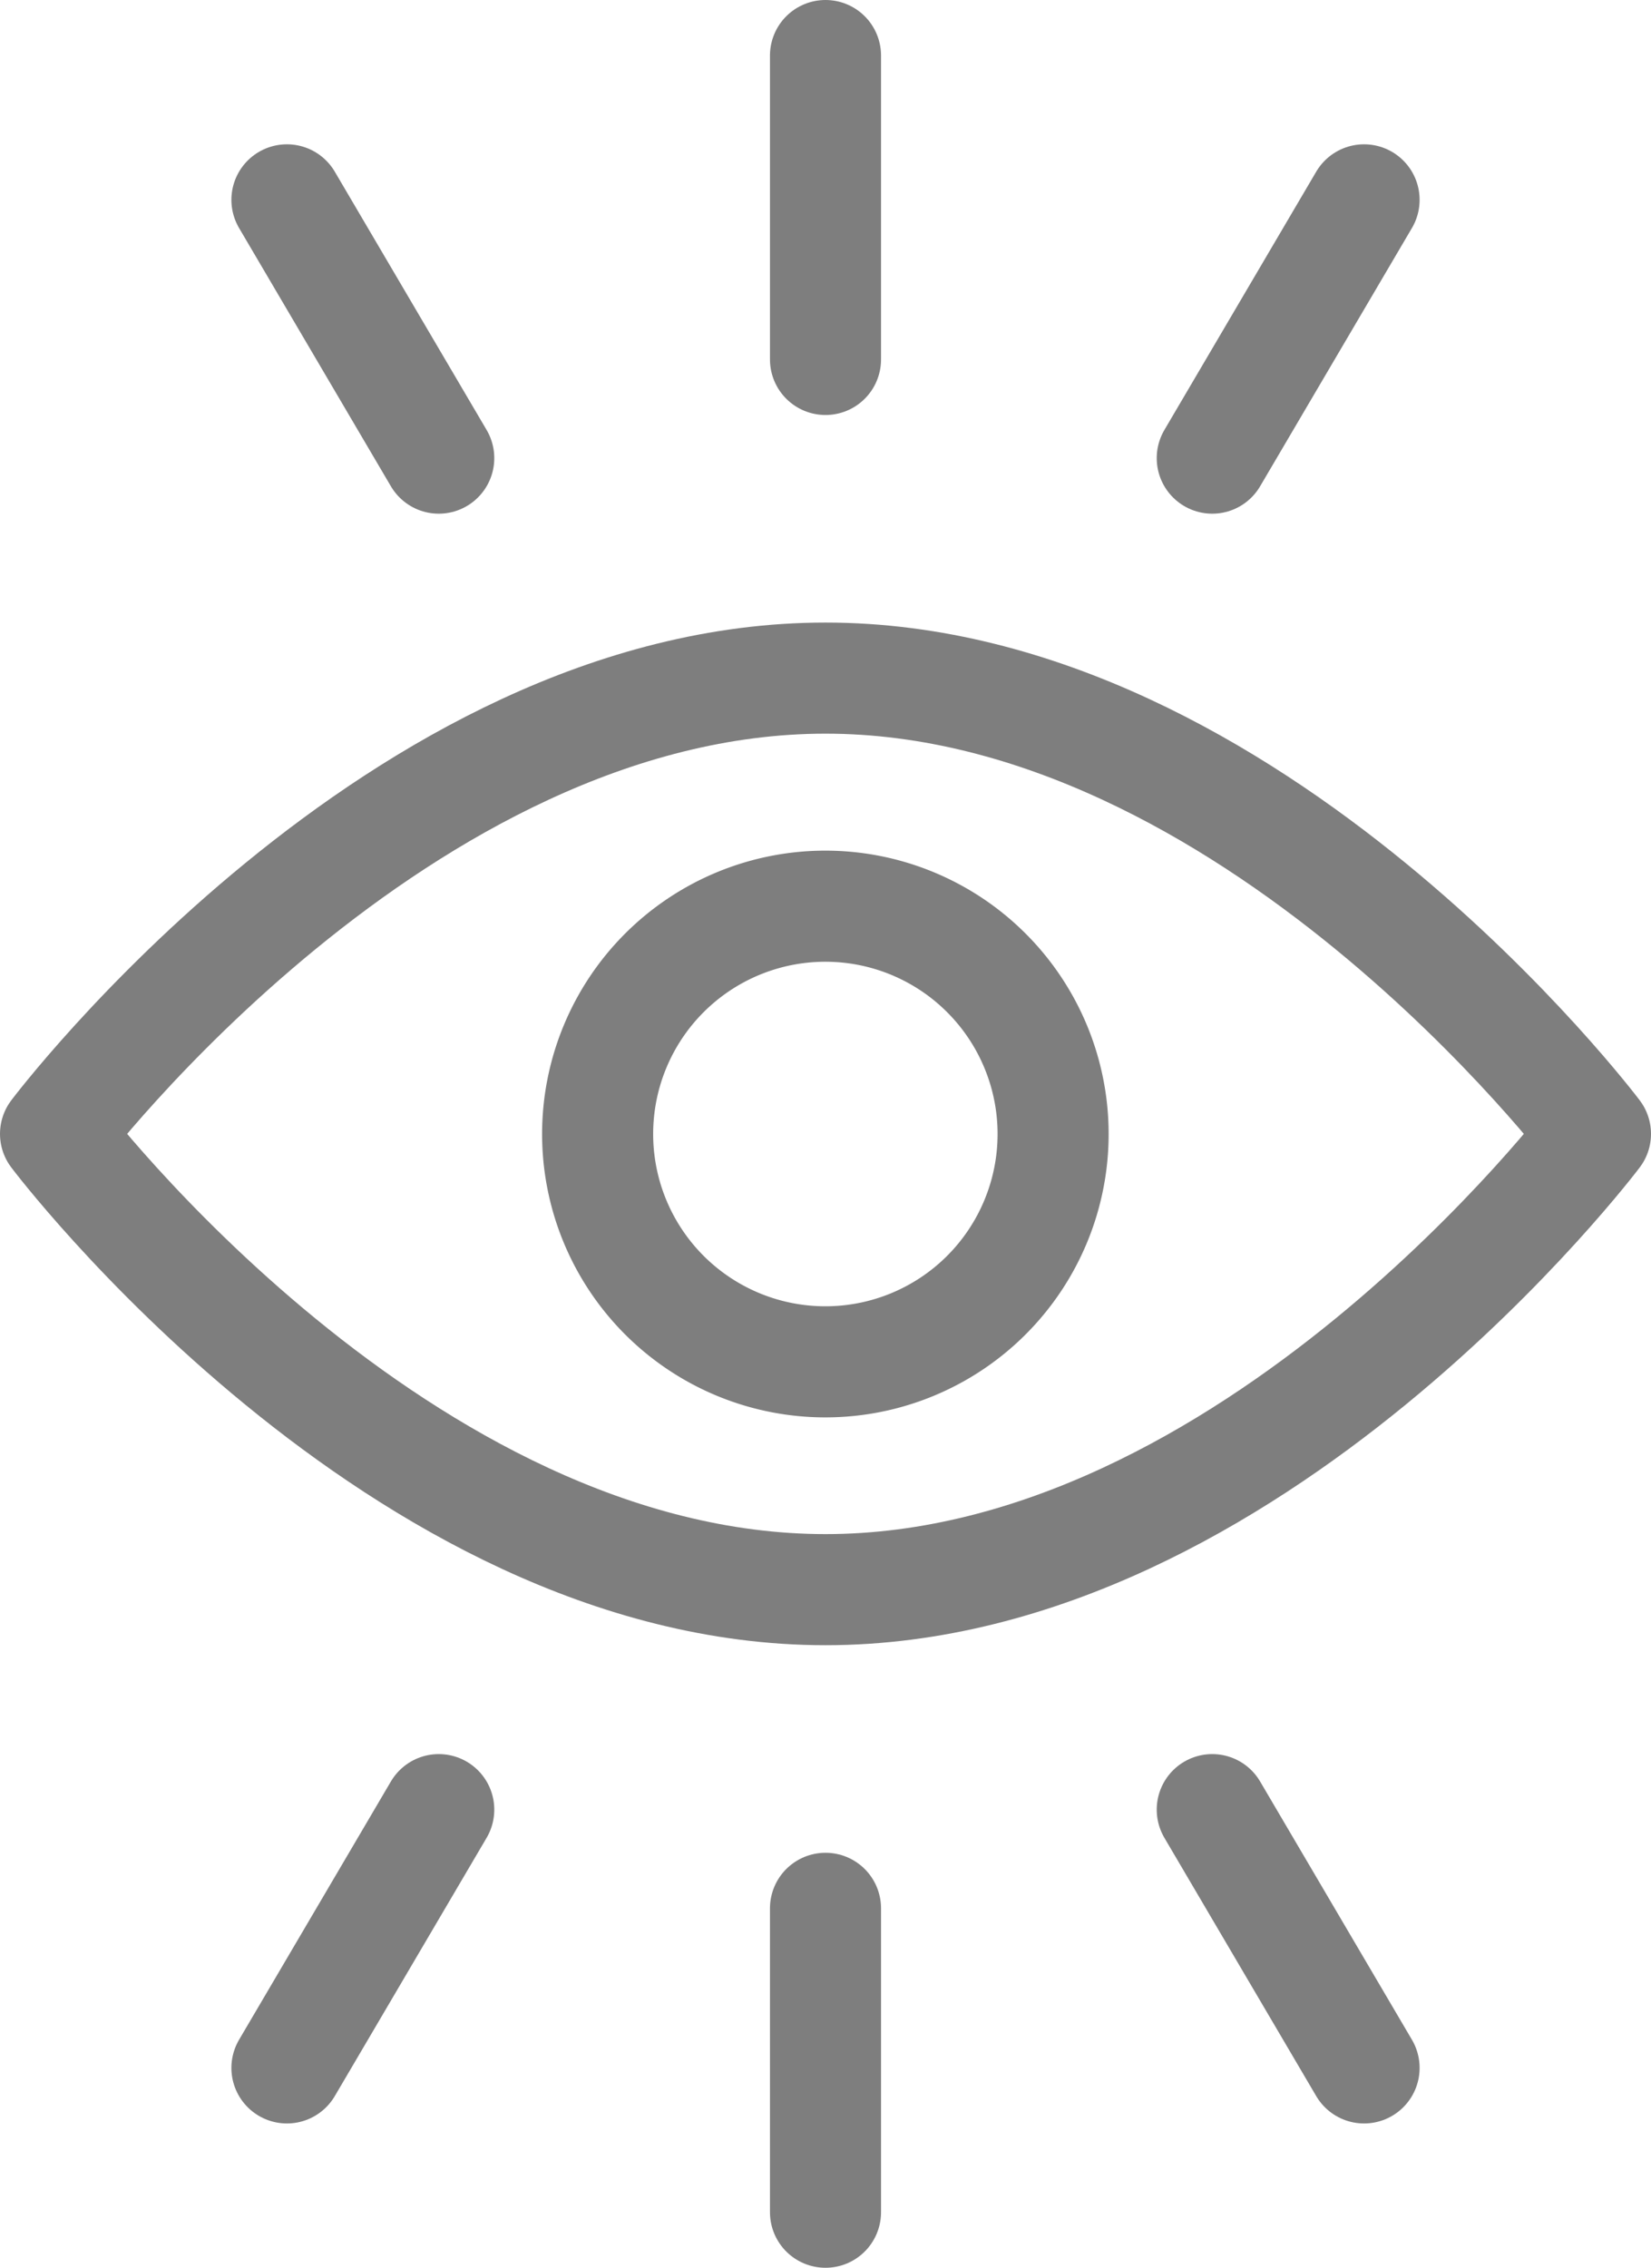 <svg xmlns="http://www.w3.org/2000/svg" width="12.636" height="17.35" viewBox="0 0 12.636 17.35">
  <g id="Group_12659" data-name="Group 12659" transform="translate(-0.575 29.425)">
    <g id="Group_12629" data-name="Group 12629" transform="translate(1 -24.237)">
      <path id="Path_12012" data-name="Path 12012" d="M11.786,3.487S9.157,6.974,5.893,6.974,0,3.487,0,3.487,2.629,0,5.893,0,11.786,3.487,11.786,3.487Z" transform="translate(0)" fill="none" stroke="#7e7e7e" stroke-linecap="round" stroke-linejoin="round" stroke-width="0.85"/>
    </g>
    <g id="Group_12630" data-name="Group 12630" transform="translate(5.149 -22.493)">
      <path id="Path_12013" data-name="Path 12013" d="M1.743,3.487A1.743,1.743,0,1,0,0,1.743,1.743,1.743,0,0,0,1.743,3.487Z" fill="none" stroke="#7e7e7e" stroke-linecap="round" stroke-linejoin="round" stroke-width="0.85"/>
    </g>
    <g id="Group_12631" data-name="Group 12631" transform="translate(11.015 -27.896) rotate(90)">
      <path id="Path_12014" data-name="Path 12014" d="M0,0,1.976,1.162" fill="none" stroke="#7e7e7e" stroke-linecap="round" stroke-linejoin="round" stroke-width="0.85"/>
    </g>
    <g id="Group_12632" data-name="Group 12632" transform="translate(6.893 -29) rotate(90)">
      <path id="Path_12015" data-name="Path 12015" d="M0,0H2.325" fill="none" stroke="#7e7e7e" stroke-linecap="round" stroke-linejoin="round" stroke-width="0.85"/>
    </g>
    <g id="Group_12633" data-name="Group 12633" transform="translate(3.933 -27.896) rotate(90)">
      <path id="Path_12016" data-name="Path 12016" d="M0,1.162,1.976,0" fill="none" stroke="#7e7e7e" stroke-linecap="round" stroke-linejoin="round" stroke-width="0.85"/>
    </g>
    <g id="Group_12634" data-name="Group 12634" transform="translate(3.933 -15.58) rotate(90)">
      <path id="Path_12017" data-name="Path 12017" d="M1.976,1.162,0,0" fill="none" stroke="#7e7e7e" stroke-linecap="round" stroke-linejoin="round" stroke-width="0.85"/>
    </g>
    <g id="Group_12635" data-name="Group 12635" transform="translate(6.893 -14.825) rotate(90)">
      <path id="Path_12018" data-name="Path 12018" d="M2.325,0H0" fill="none" stroke="#7e7e7e" stroke-linecap="round" stroke-linejoin="round" stroke-width="0.85"/>
    </g>
    <g id="Group_12636" data-name="Group 12636" transform="translate(11.015 -15.58) rotate(90)">
      <path id="Path_12019" data-name="Path 12019" d="M1.976,0,0,1.162" fill="none" stroke="#7e7e7e" stroke-linecap="round" stroke-linejoin="round" stroke-width="0.85"/>
    </g>
  </g>
</svg>
